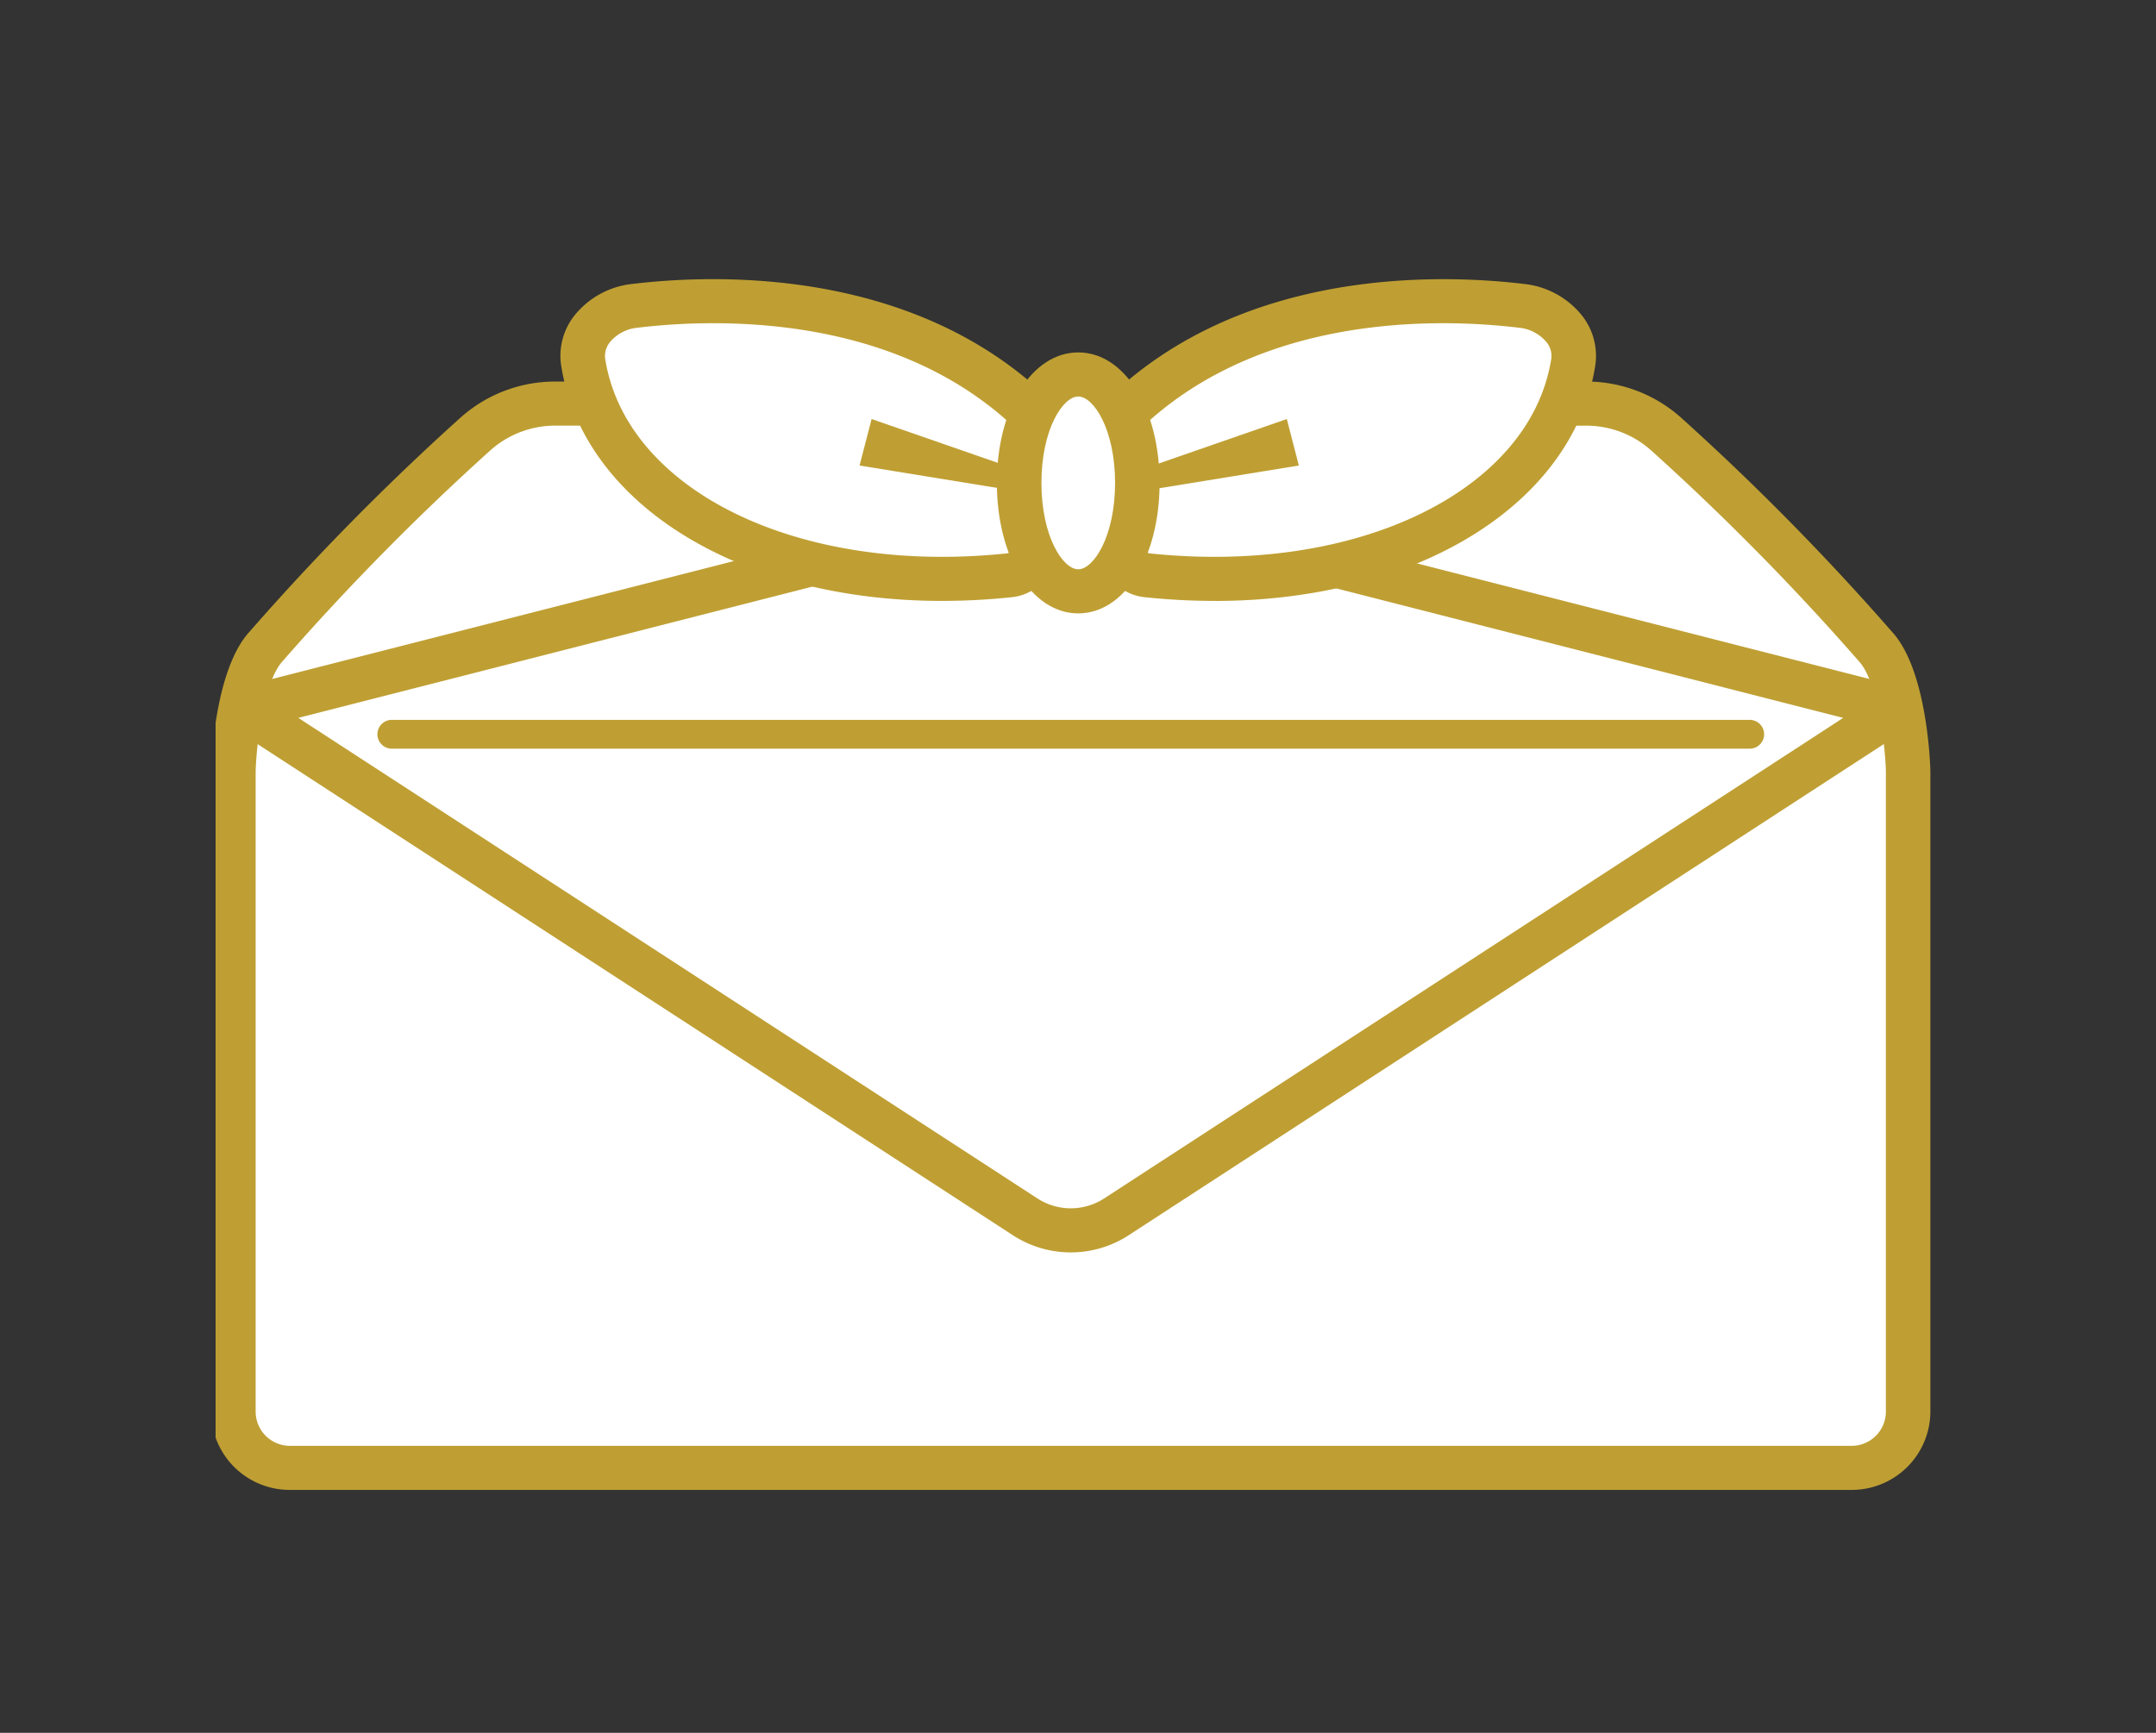 <svg xmlns="http://www.w3.org/2000/svg" xmlns:xlink="http://www.w3.org/1999/xlink" width="102" height="82" viewBox="0 0 102 82">
  <rect x="0" y="0" width="102" height="82" fill="#333333" stroke="none"/>
  <defs>
    <clipPath id="clip-path">
      <rect id="長方形_12871" data-name="長方形 12871" width="102" height="82" transform="translate(148 4176)" fill="#fff" stroke="#707070" stroke-width="1"/>
    </clipPath>
    <clipPath id="clip-path-2">
      <rect id="長方形_12870" data-name="長方形 12870" width="81.6" height="80.738" fill="#fff" stroke="#707070" stroke-width="1"/>
    </clipPath>
    <clipPath id="clip-path-3">
      <rect id="長方形_12869" data-name="長方形 12869" width="90.525" height="58.031" fill="#fff" stroke="#577590" stroke-width="1"/>
    </clipPath>
    <clipPath id="clip-path-4">
      <rect id="長方形_12868" data-name="長方形 12868" width="81.341" height="57.293" fill="none"/>
    </clipPath>
  </defs>
  <g id="マスクグループ_136" data-name="マスクグループ 136" transform="translate(-148 -4176)" clip-path="url(#clip-path)">
    <g id="マスクグループ_135" data-name="マスクグループ 135" transform="translate(158.2 4176)" clip-path="url(#clip-path-2)">
      <g id="マスクグループ_134" data-name="マスクグループ 134" transform="translate(-5.1 12.615)" clip-path="url(#clip-path-3)">
        <g id="グループ_30089" data-name="グループ 30089" transform="translate(4.887 0.596)">
          <g id="グループ_30088" data-name="グループ 30088" clip-path="url(#clip-path-4)">
            <path id="パス_268159" data-name="パス 268159" d="M78.983,64.079H5.11a2.666,2.666,0,0,1-2.68-2.651V31.107c0-.042.138-4.343,1.532-5.878A118.612,118.612,0,0,1,13.89,15.149a5.665,5.665,0,0,1,3.779-1.433H66.424a5.664,5.664,0,0,1,3.78,1.433A118.553,118.553,0,0,1,80.132,25.23c1.394,1.535,1.532,5.836,1.532,5.878v30.32a2.667,2.667,0,0,1-2.681,2.652" transform="translate(-1.376 -7.83)" fill="#fff"/>
            <path id="パス_268160" data-name="パス 268160" d="M77.607,63.736H3.733A3.718,3.718,0,0,1,0,60.041V29.721c0-.046.106-4.707,1.8-6.575A119.3,119.3,0,0,1,11.808,12.987a6.722,6.722,0,0,1,4.485-1.7H65.047a6.722,6.722,0,0,1,4.486,1.7A119.183,119.183,0,0,1,79.539,23.147c1.7,1.867,1.8,6.528,1.8,6.574v30.32a3.719,3.719,0,0,1-3.735,3.695M16.293,13.373a4.607,4.607,0,0,0-3.073,1.163,117.7,117.7,0,0,0-9.85,10c-.874.963-1.228,3.922-1.262,5.2v30.3A1.619,1.619,0,0,0,3.733,61.65H77.607a1.62,1.62,0,0,0,1.627-1.609V29.721c-.034-1.26-.388-4.218-1.262-5.181a117.649,117.649,0,0,0-9.85-10,4.6,4.6,0,0,0-3.074-1.164Z" transform="translate(0 -6.443)" fill="#bf9f33"/>
            <path id="パス_268161" data-name="パス 268161" d="M40.549,58.134,3.6,34.1l39.11-9.992L81.818,34.1,44.866,58.134a3.966,3.966,0,0,1-4.317,0" transform="translate(-2.037 -13.762)" fill="#fff"/>
            <path id="パス_268162" data-name="パス 268162" d="M41.331,58.429a5.017,5.017,0,0,1-2.738-.811L1.642,33.585A1.039,1.039,0,0,1,1.957,31.7l39.111-9.991a1.064,1.064,0,0,1,.527,0L80.7,31.7a1.039,1.039,0,0,1,.315,1.881L44.069,57.618a5.017,5.017,0,0,1-2.737.811m-1.58-2.554a2.9,2.9,0,0,0,3.159,0L77.875,33.135,41.331,23.8,4.787,33.135Z" transform="translate(-0.66 -12.375)" fill="#bf9f33"/>
            <path id="パス_268163" data-name="パス 268163" d="M83.062,49.954H18.874a.682.682,0,1,1,0-1.363H83.062a.682.682,0,1,1,0,1.363" transform="translate(-10.297 -27.737)" fill="#bf9f33"/>
            <path id="パス_268164" data-name="パス 268164" d="M57.531,15.569c-8.955,0-16.018-4.124-16.979-10.259a2.522,2.522,0,0,1,2.455-2.662c4.065-.488,14.176-.815,20.214,6.658a.927.927,0,0,1,.158.912l-1.595,4.408a1.31,1.31,0,0,1-1.132.78,30.313,30.313,0,0,1-3.121.163" transform="translate(-22.95 -1.387)" fill="#fff"/>
            <path id="パス_268165" data-name="パス 268165" d="M56.156,15.225c-9.583,0-16.993-4.582-18.021-11.143a3.071,3.071,0,0,1,.625-2.357,4.052,4.052,0,0,1,2.746-1.5C45.744-.284,56.3-.617,62.669,7.267A1.963,1.963,0,0,1,63,9.182L61.4,13.59a2.364,2.364,0,0,1-2.015,1.466,31.594,31.594,0,0,1-3.231.169M45.329,2.084a30.163,30.163,0,0,0-3.57.212,1.934,1.934,0,0,0-1.319.688,1.02,1.02,0,0,0-.222.779c.865,5.521,7.418,9.376,15.937,9.376a29.4,29.4,0,0,0,3.011-.157.385.385,0,0,0,.254-.1l1.571-4.345C56.623,3.159,49.96,2.084,45.329,2.084" transform="translate(-21.574 0)" fill="#bf9f33"/>
            <path id="パス_268166" data-name="パス 268166" d="M101.727,15.569a30.314,30.314,0,0,1-3.121-.163,1.31,1.31,0,0,1-1.132-.78l-1.595-4.408a.927.927,0,0,1,.158-.912c6.039-7.474,16.15-7.146,20.214-6.658a2.523,2.523,0,0,1,2.456,2.662c-.962,6.134-8.026,10.259-16.98,10.259" transform="translate(-54.26 -1.387)" fill="#fff"/>
            <path id="パス_268167" data-name="パス 268167" d="M100.351,15.225a31.606,31.606,0,0,1-3.231-.169,2.364,2.364,0,0,1-2.014-1.466l-1.6-4.409a1.962,1.962,0,0,1,.327-1.915C100.209-.617,110.76-.282,115,.226a4.054,4.054,0,0,1,2.744,1.5,3.075,3.075,0,0,1,.625,2.358c-1.028,6.561-8.438,11.143-18.021,11.143M95.514,8.533l1.576,4.355a.433.433,0,0,0,.249.094,29.411,29.411,0,0,0,3.011.157c8.519,0,15.073-3.855,15.938-9.376a1.02,1.02,0,0,0-.222-.779,1.941,1.941,0,0,0-1.318-.688c-3.884-.466-13.521-.79-19.234,6.237" transform="translate(-52.884 0)" fill="#bf9f33"/>
            <path id="パス_268168" data-name="パス 268168" d="M78.153,18.829l-7.421-1.208.569-2.2,7.1,2.466Z" transform="translate(-40.053 -8.803)" fill="#bf9f33"/>
            <path id="パス_268169" data-name="パス 268169" d="M100.963,17.886l7.1-2.466.569,2.2-7.421,1.208Z" transform="translate(-57.171 -8.802)" fill="#bf9f33"/>
            <path id="パス_268170" data-name="パス 268170" d="M90.933,20.769c-1.567,0-2.8-2.254-2.8-5.132s1.228-5.132,2.8-5.132,2.8,2.254,2.8,5.132-1.228,5.132-2.8,5.132" transform="translate(-49.909 -5.997)" fill="#fff"/>
            <path id="パス_268171" data-name="パス 268171" d="M89.557,20.424c-2.195,0-3.849-2.654-3.849-6.174s1.654-6.175,3.849-6.175,3.849,2.654,3.849,6.175-1.655,6.174-3.849,6.174m0-10.263c-.727,0-1.741,1.556-1.741,4.089s1.015,4.088,1.741,4.088S91.3,16.783,91.3,14.25s-1.015-4.089-1.741-4.089" transform="translate(-48.533 -4.609)" fill="#bf9f33"/>
          </g>
        </g>
      </g>
    </g>
  </g>
</svg>
